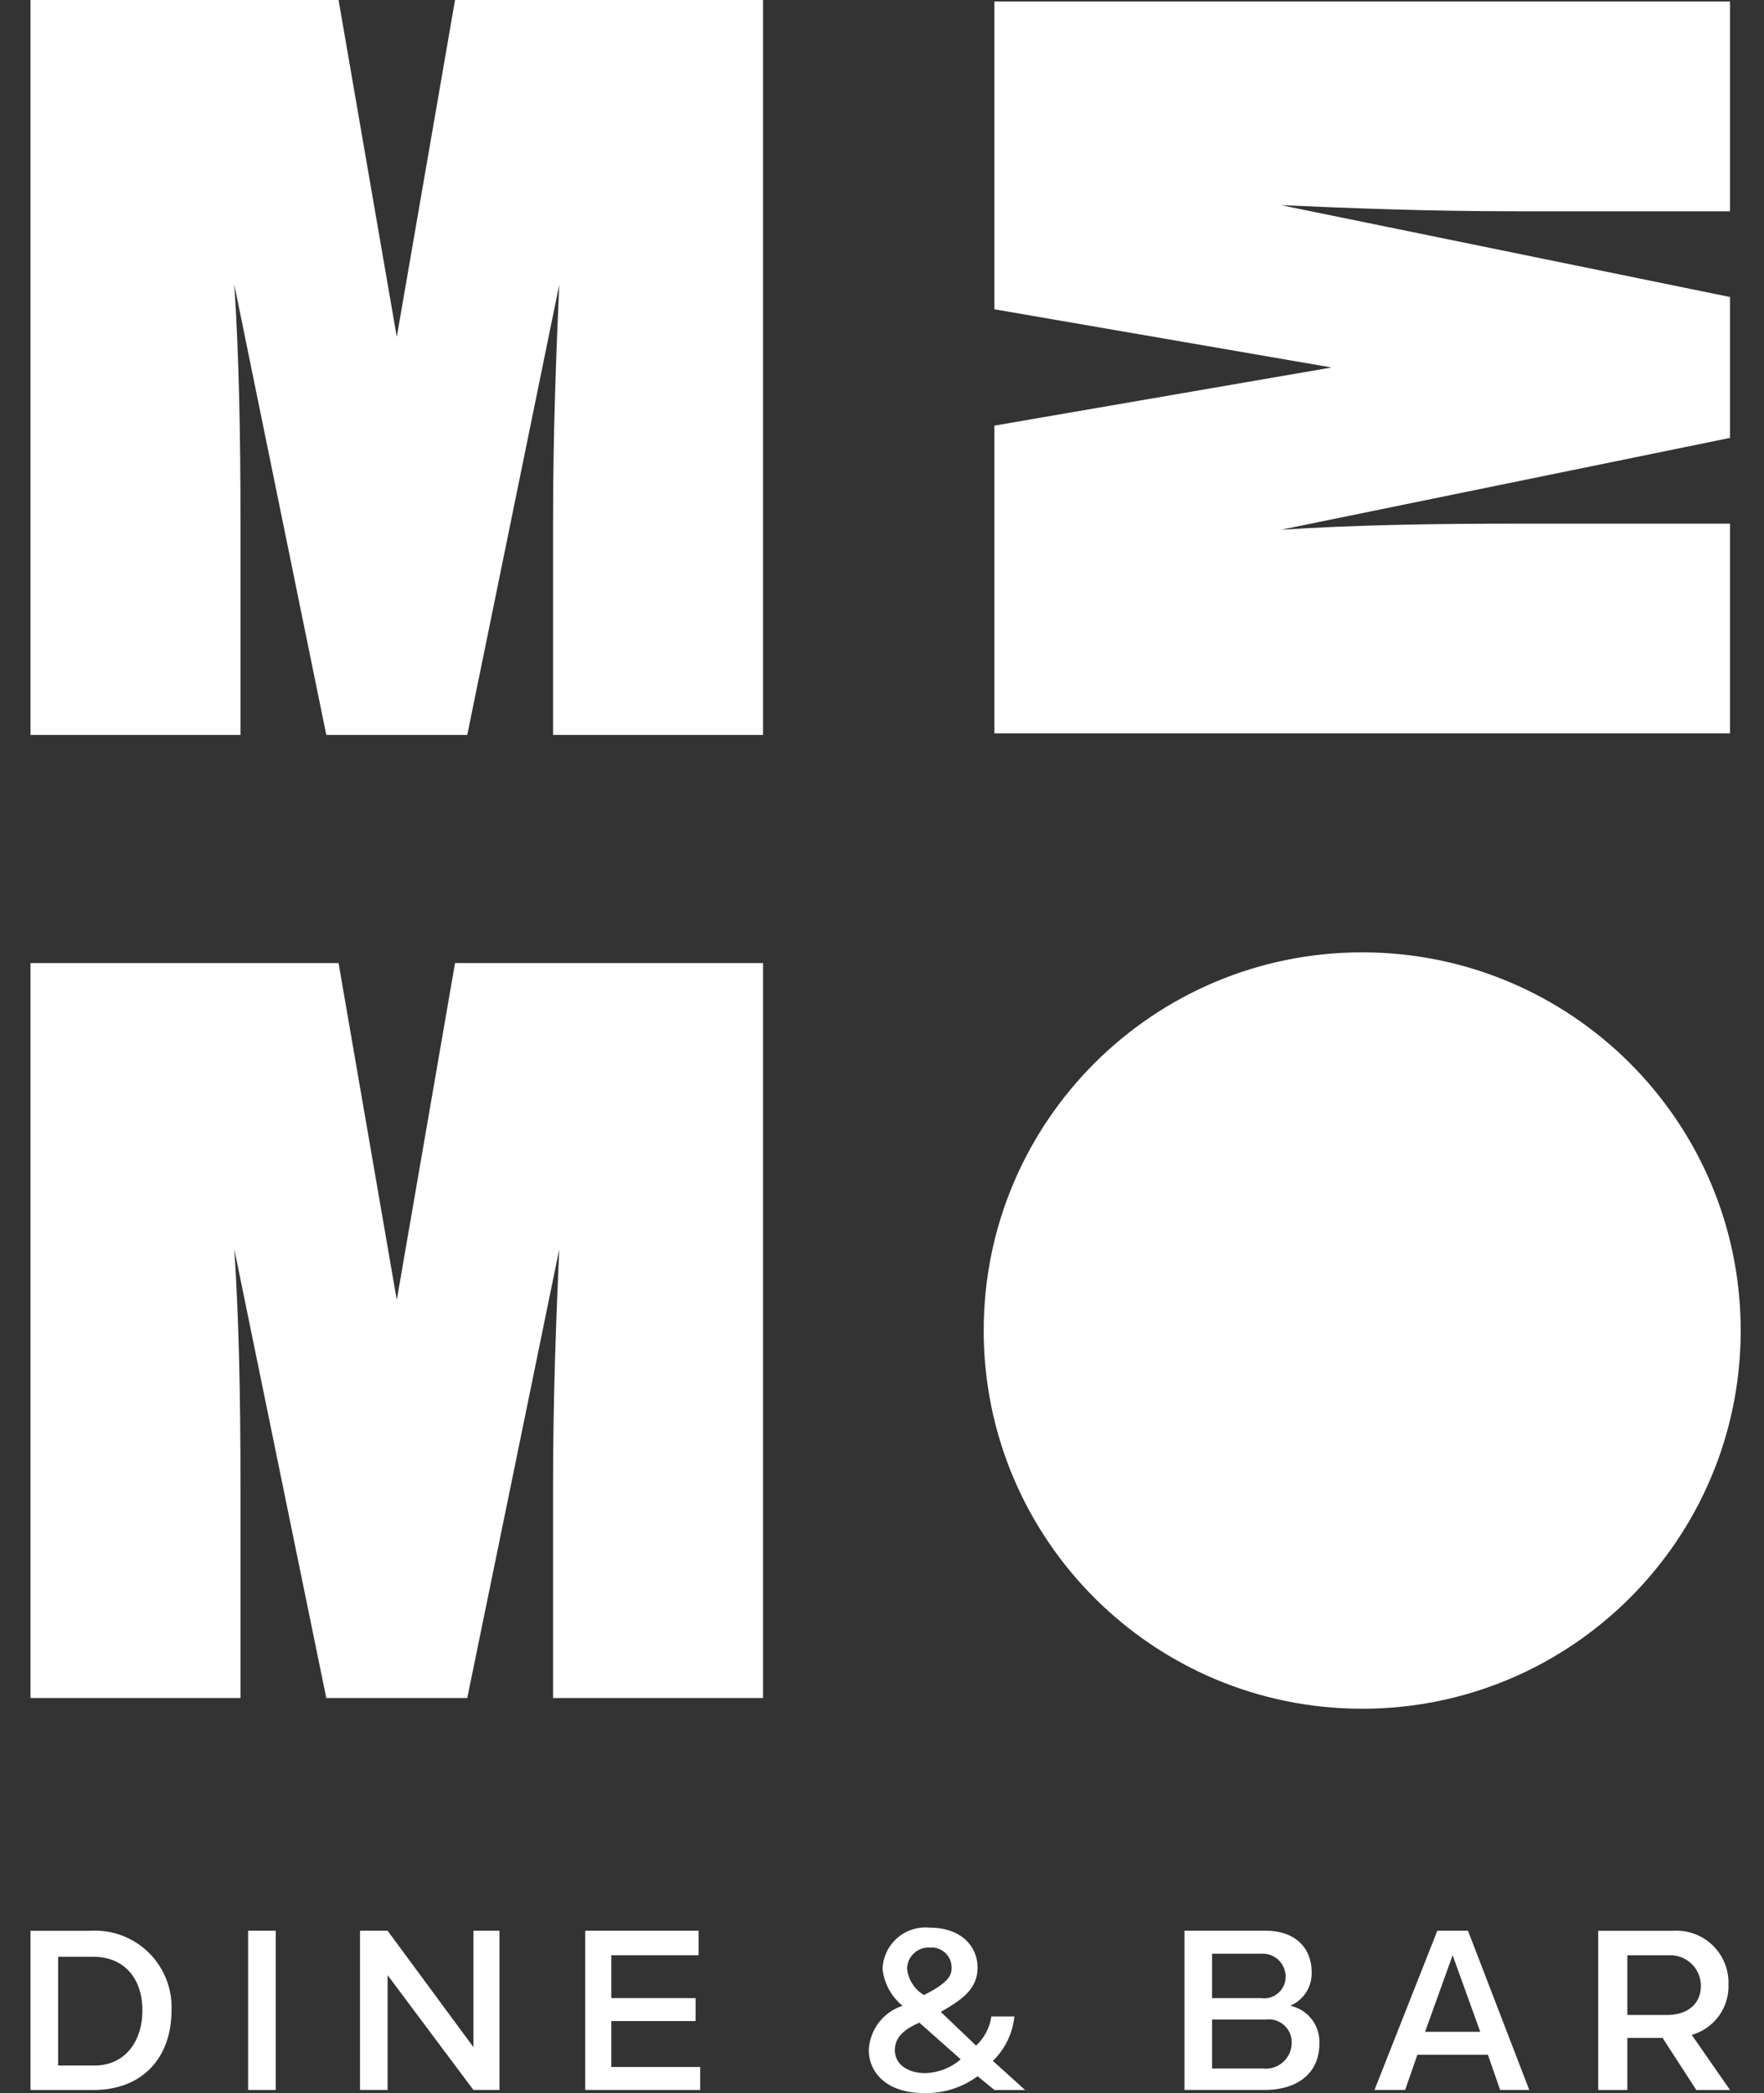 <?xml version="1.0" encoding="UTF-8"?> <svg xmlns="http://www.w3.org/2000/svg" width="43" height="51" viewBox="0 0 43 51" fill="none"><rect x="0" y="0" width="43" height="51" fill="#333333" stroke="none"/> <path d="M0.744 50.925V47.045H2.201C2.462 47.029 2.723 47.068 2.968 47.159C3.213 47.251 3.436 47.392 3.623 47.575C3.809 47.758 3.955 47.978 4.052 48.221C4.148 48.464 4.192 48.724 4.181 48.985C4.181 50.141 3.471 50.925 2.276 50.925H0.744ZM1.417 50.328H2.313C3.023 50.328 3.471 49.768 3.471 48.985C3.471 48.201 3.023 47.679 2.276 47.679H1.417V50.328Z" fill="white"></path> <path d="M6.048 47.044H6.721V50.924H6.048V47.044Z" fill="white"></path> <path d="M11.54 47.044H12.175V50.924H11.54L9.448 48.126V50.924H8.776V47.044H9.448L11.54 49.88V47.044Z" fill="white"></path> <path d="M14.901 50.364H17.068V50.924H14.266V47.044H17.03V47.641H14.901V48.686H16.956V49.245H14.901V50.364Z" fill="white"></path> <path d="M24.988 50.925H24.241L23.83 50.589C23.453 50.868 22.992 51.013 22.523 50.999C21.589 50.999 21.178 50.477 21.178 49.955C21.188 49.712 21.273 49.479 21.42 49.285C21.566 49.092 21.769 48.948 22 48.873C21.726 48.649 21.552 48.328 21.514 47.977C21.518 47.833 21.552 47.692 21.614 47.562C21.676 47.431 21.764 47.315 21.872 47.221C21.981 47.126 22.108 47.055 22.246 47.012C22.384 46.969 22.529 46.954 22.672 46.97C23.419 46.97 23.83 47.418 23.83 47.94C23.83 48.462 23.456 48.723 22.933 49.022L23.793 49.843C23.995 49.656 24.127 49.406 24.166 49.134H24.727C24.685 49.545 24.5 49.928 24.203 50.216L24.988 50.925ZM23.419 50.178L22.41 49.283C22.074 49.432 21.813 49.619 21.813 49.955C21.813 50.29 22.112 50.514 22.56 50.514C22.876 50.504 23.18 50.385 23.419 50.178V50.178ZM22.112 47.977C22.127 48.107 22.172 48.232 22.243 48.342C22.315 48.452 22.41 48.544 22.523 48.611C23.046 48.35 23.195 48.164 23.195 47.977C23.201 47.907 23.191 47.837 23.167 47.771C23.142 47.705 23.104 47.645 23.054 47.595C23.005 47.546 22.945 47.508 22.879 47.483C22.813 47.459 22.742 47.449 22.672 47.455C22.6 47.45 22.528 47.459 22.46 47.483C22.392 47.507 22.33 47.545 22.278 47.594C22.225 47.643 22.183 47.702 22.155 47.768C22.126 47.834 22.111 47.905 22.112 47.977V47.977Z" fill="white"></path> <path d="M32.161 49.805C32.161 50.477 31.675 50.924 30.816 50.924H28.873V47.044H30.853C31.6 47.044 31.974 47.492 31.974 48.051C31.98 48.225 31.933 48.397 31.84 48.543C31.747 48.69 31.611 48.804 31.451 48.872C31.662 48.917 31.849 49.035 31.98 49.207C32.11 49.378 32.174 49.59 32.161 49.805V49.805ZM29.546 47.604V48.686H30.741C30.816 48.697 30.892 48.691 30.964 48.67C31.037 48.648 31.103 48.611 31.16 48.562C31.217 48.512 31.262 48.451 31.293 48.382C31.324 48.313 31.34 48.239 31.339 48.163C31.339 48.087 31.323 48.011 31.293 47.94C31.262 47.87 31.218 47.806 31.162 47.754C31.106 47.701 31.039 47.661 30.967 47.635C30.895 47.609 30.818 47.599 30.741 47.604H29.546ZM30.778 50.402C30.868 50.412 30.959 50.404 31.044 50.377C31.13 50.35 31.209 50.305 31.277 50.245C31.344 50.185 31.397 50.111 31.434 50.029C31.47 49.947 31.489 49.858 31.488 49.768C31.489 49.687 31.472 49.608 31.44 49.535C31.407 49.462 31.359 49.396 31.299 49.343C31.238 49.29 31.167 49.25 31.091 49.227C31.014 49.204 30.933 49.197 30.853 49.208H29.546V50.402H30.778Z" fill="white"></path> <path d="M36.568 50.924L36.269 50.066H34.551L34.252 50.924H33.505L35.037 47.044H35.784L37.278 50.924H36.568ZM35.41 47.641L34.738 49.507H36.083L35.41 47.641Z" fill="white"></path> <path d="M41.35 50.925L40.528 49.656H39.669V50.925H38.959V47.045H40.79C40.966 47.034 41.142 47.061 41.308 47.122C41.473 47.183 41.624 47.279 41.75 47.401C41.877 47.524 41.976 47.672 42.042 47.836C42.109 47.999 42.14 48.174 42.134 48.35C42.145 48.626 42.062 48.898 41.9 49.121C41.737 49.344 41.504 49.507 41.238 49.582L42.172 50.925H41.35ZM39.669 47.642V49.097H40.64C41.126 49.097 41.462 48.836 41.462 48.388C41.462 48.287 41.442 48.186 41.402 48.093C41.362 48 41.304 47.916 41.23 47.846C41.157 47.777 41.07 47.723 40.975 47.687C40.88 47.652 40.779 47.637 40.678 47.642H39.669Z" fill="white"></path> <path d="M5.862 17.907H0.744V0H8.253L9.672 8.208L11.092 0H18.6V17.907H13.482V12.647C13.482 10.558 13.557 8.655 13.632 6.939L11.39 17.907H7.954L5.712 6.939C5.824 8.655 5.862 10.558 5.862 12.647V17.907Z" fill="white"></path> <path d="M5.862 41.374H0.744V23.467H8.253L9.672 31.674L11.092 23.467H18.6V41.374H13.482V36.151C13.482 34.025 13.557 32.159 13.632 30.443L11.39 41.374H7.954L5.712 30.443C5.824 32.159 5.862 34.025 5.862 36.151V41.374Z" fill="white"></path> <path d="M42.171 12.759V17.87H24.24V10.371L32.459 8.954L24.24 7.536V0.037H42.171V5.148H36.941C34.812 5.148 32.944 5.074 31.226 4.999L42.171 7.237V10.67L31.226 12.908C32.944 12.796 34.812 12.759 36.941 12.759H42.171Z" fill="white"></path> <path d="M33.205 41.635C38.301 41.635 42.432 37.509 42.432 32.42C42.432 27.331 38.301 23.205 33.205 23.205C28.11 23.205 23.979 27.331 23.979 32.42C23.979 37.509 28.11 41.635 33.205 41.635Z" fill="white"></path> </svg> 